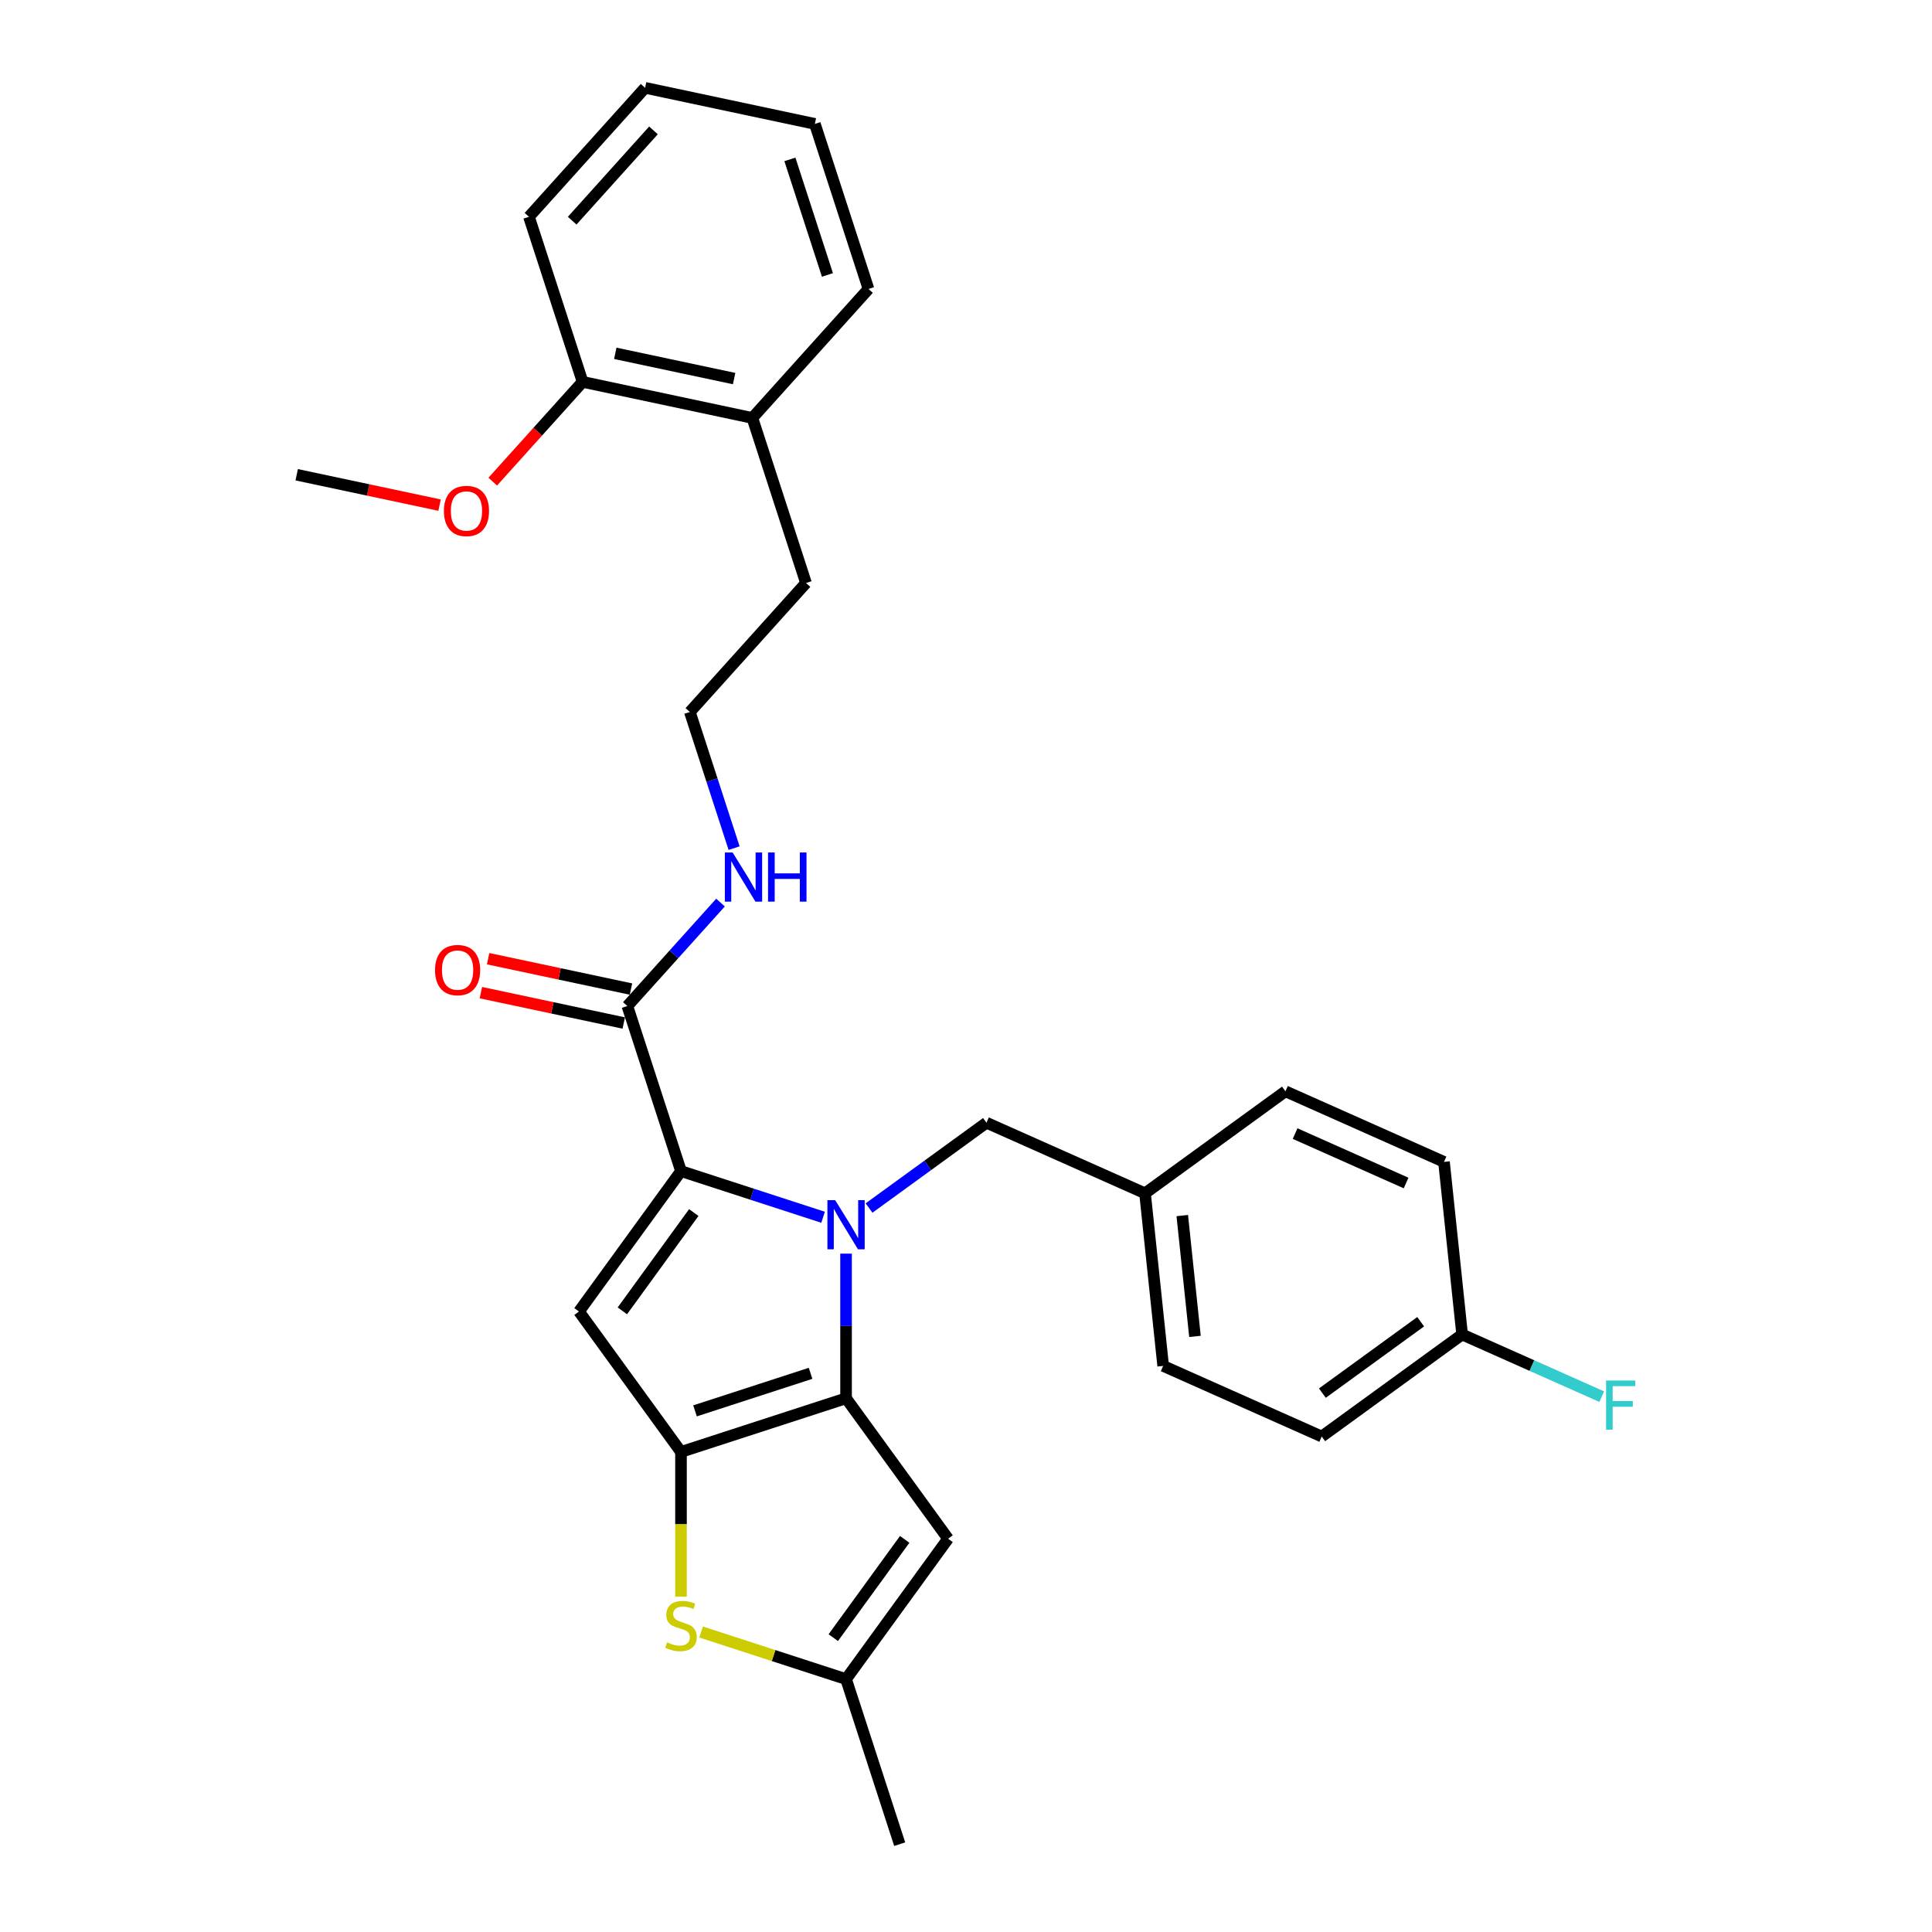 <?xml version='1.0' encoding='iso-8859-1'?>
<svg version='1.1' baseProfile='full'
              xmlns='http://www.w3.org/2000/svg'
                      xmlns:rdkit='http://www.rdkit.org/xml'
                      xmlns:xlink='http://www.w3.org/1999/xlink'
                  xml:space='preserve'
width='1000px' height='1000px' viewBox='0 0 1000 1000'>
<!-- END OF HEADER -->
<rect style='opacity:1.0;fill:#FFFFFF;stroke:none' width='1000' height='1000' x='0' y='0'> </rect>
<path class='bond-0' d='M 273.791,112.214 L 333.902,45.455' style='fill:none;fill-rule:evenodd;stroke:#000000;stroke-width:6px;stroke-linecap:butt;stroke-linejoin:miter;stroke-opacity:1' />
<path class='bond-0' d='M 296.16,114.222 L 338.237,67.491' style='fill:none;fill-rule:evenodd;stroke:#000000;stroke-width:6px;stroke-linecap:butt;stroke-linejoin:miter;stroke-opacity:1' />
<path class='bond-1' d='M 273.791,112.214 L 301.552,197.651' style='fill:none;fill-rule:evenodd;stroke:#000000;stroke-width:6px;stroke-linecap:butt;stroke-linejoin:miter;stroke-opacity:1' />
<path class='bond-2' d='M 324.722,520.723 L 348.83,493.948' style='fill:none;fill-rule:evenodd;stroke:#000000;stroke-width:6px;stroke-linecap:butt;stroke-linejoin:miter;stroke-opacity:1' />
<path class='bond-2' d='M 348.83,493.948 L 372.938,467.173' style='fill:none;fill-rule:evenodd;stroke:#0000FF;stroke-width:6px;stroke-linecap:butt;stroke-linejoin:miter;stroke-opacity:1' />
<path class='bond-3' d='M 326.589,511.935 L 289.616,504.077' style='fill:none;fill-rule:evenodd;stroke:#000000;stroke-width:6px;stroke-linecap:butt;stroke-linejoin:miter;stroke-opacity:1' />
<path class='bond-3' d='M 289.616,504.077 L 252.643,496.218' style='fill:none;fill-rule:evenodd;stroke:#FF0000;stroke-width:6px;stroke-linecap:butt;stroke-linejoin:miter;stroke-opacity:1' />
<path class='bond-3' d='M 322.854,529.51 L 285.881,521.651' style='fill:none;fill-rule:evenodd;stroke:#000000;stroke-width:6px;stroke-linecap:butt;stroke-linejoin:miter;stroke-opacity:1' />
<path class='bond-3' d='M 285.881,521.651 L 248.907,513.792' style='fill:none;fill-rule:evenodd;stroke:#FF0000;stroke-width:6px;stroke-linecap:butt;stroke-linejoin:miter;stroke-opacity:1' />
<path class='bond-4' d='M 324.722,520.723 L 352.482,606.16' style='fill:none;fill-rule:evenodd;stroke:#000000;stroke-width:6px;stroke-linecap:butt;stroke-linejoin:miter;stroke-opacity:1' />
<path class='bond-5' d='M 379.969,438.997 L 368.521,403.761' style='fill:none;fill-rule:evenodd;stroke:#0000FF;stroke-width:6px;stroke-linecap:butt;stroke-linejoin:miter;stroke-opacity:1' />
<path class='bond-5' d='M 368.521,403.761 L 357.072,368.526' style='fill:none;fill-rule:evenodd;stroke:#000000;stroke-width:6px;stroke-linecap:butt;stroke-linejoin:miter;stroke-opacity:1' />
<path class='bond-6' d='M 333.902,45.455 L 421.773,64.132' style='fill:none;fill-rule:evenodd;stroke:#000000;stroke-width:6px;stroke-linecap:butt;stroke-linejoin:miter;stroke-opacity:1' />
<path class='bond-7' d='M 437.919,648.886 L 437.919,686.32' style='fill:none;fill-rule:evenodd;stroke:#0000FF;stroke-width:6px;stroke-linecap:butt;stroke-linejoin:miter;stroke-opacity:1' />
<path class='bond-7' d='M 437.919,686.32 L 437.919,723.754' style='fill:none;fill-rule:evenodd;stroke:#000000;stroke-width:6px;stroke-linecap:butt;stroke-linejoin:miter;stroke-opacity:1' />
<path class='bond-8' d='M 426.025,630.055 L 389.253,618.108' style='fill:none;fill-rule:evenodd;stroke:#0000FF;stroke-width:6px;stroke-linecap:butt;stroke-linejoin:miter;stroke-opacity:1' />
<path class='bond-8' d='M 389.253,618.108 L 352.482,606.16' style='fill:none;fill-rule:evenodd;stroke:#000000;stroke-width:6px;stroke-linecap:butt;stroke-linejoin:miter;stroke-opacity:1' />
<path class='bond-9' d='M 449.813,625.278 L 480.205,603.198' style='fill:none;fill-rule:evenodd;stroke:#0000FF;stroke-width:6px;stroke-linecap:butt;stroke-linejoin:miter;stroke-opacity:1' />
<path class='bond-9' d='M 480.205,603.198 L 510.596,581.117' style='fill:none;fill-rule:evenodd;stroke:#000000;stroke-width:6px;stroke-linecap:butt;stroke-linejoin:miter;stroke-opacity:1' />
<path class='bond-10' d='M 299.679,678.837 L 352.482,751.514' style='fill:none;fill-rule:evenodd;stroke:#000000;stroke-width:6px;stroke-linecap:butt;stroke-linejoin:miter;stroke-opacity:1' />
<path class='bond-11' d='M 299.679,678.837 L 352.482,606.16' style='fill:none;fill-rule:evenodd;stroke:#000000;stroke-width:6px;stroke-linecap:butt;stroke-linejoin:miter;stroke-opacity:1' />
<path class='bond-11' d='M 322.135,678.496 L 359.097,627.622' style='fill:none;fill-rule:evenodd;stroke:#000000;stroke-width:6px;stroke-linecap:butt;stroke-linejoin:miter;stroke-opacity:1' />
<path class='bond-12' d='M 352.482,751.514 L 437.919,723.754' style='fill:none;fill-rule:evenodd;stroke:#000000;stroke-width:6px;stroke-linecap:butt;stroke-linejoin:miter;stroke-opacity:1' />
<path class='bond-12' d='M 359.745,730.263 L 419.551,710.83' style='fill:none;fill-rule:evenodd;stroke:#000000;stroke-width:6px;stroke-linecap:butt;stroke-linejoin:miter;stroke-opacity:1' />
<path class='bond-13' d='M 352.482,751.514 L 352.482,788.966' style='fill:none;fill-rule:evenodd;stroke:#000000;stroke-width:6px;stroke-linecap:butt;stroke-linejoin:miter;stroke-opacity:1' />
<path class='bond-13' d='M 352.482,788.966 L 352.482,826.418' style='fill:none;fill-rule:evenodd;stroke:#CCCC00;stroke-width:6px;stroke-linecap:butt;stroke-linejoin:miter;stroke-opacity:1' />
<path class='bond-14' d='M 437.919,723.754 L 490.722,796.431' style='fill:none;fill-rule:evenodd;stroke:#000000;stroke-width:6px;stroke-linecap:butt;stroke-linejoin:miter;stroke-opacity:1' />
<path class='bond-15' d='M 490.722,796.431 L 437.919,869.108' style='fill:none;fill-rule:evenodd;stroke:#000000;stroke-width:6px;stroke-linecap:butt;stroke-linejoin:miter;stroke-opacity:1' />
<path class='bond-15' d='M 468.266,796.772 L 431.304,847.646' style='fill:none;fill-rule:evenodd;stroke:#000000;stroke-width:6px;stroke-linecap:butt;stroke-linejoin:miter;stroke-opacity:1' />
<path class='bond-16' d='M 437.919,869.108 L 465.679,954.545' style='fill:none;fill-rule:evenodd;stroke:#000000;stroke-width:6px;stroke-linecap:butt;stroke-linejoin:miter;stroke-opacity:1' />
<path class='bond-17' d='M 437.919,869.108 L 400.402,856.918' style='fill:none;fill-rule:evenodd;stroke:#000000;stroke-width:6px;stroke-linecap:butt;stroke-linejoin:miter;stroke-opacity:1' />
<path class='bond-17' d='M 400.402,856.918 L 362.885,844.728' style='fill:none;fill-rule:evenodd;stroke:#CCCC00;stroke-width:6px;stroke-linecap:butt;stroke-linejoin:miter;stroke-opacity:1' />
<path class='bond-18' d='M 756.798,690.733 L 792.927,706.819' style='fill:none;fill-rule:evenodd;stroke:#000000;stroke-width:6px;stroke-linecap:butt;stroke-linejoin:miter;stroke-opacity:1' />
<path class='bond-18' d='M 792.927,706.819 L 829.056,722.904' style='fill:none;fill-rule:evenodd;stroke:#33CCCC;stroke-width:6px;stroke-linecap:butt;stroke-linejoin:miter;stroke-opacity:1' />
<path class='bond-19' d='M 756.798,690.733 L 684.121,743.536' style='fill:none;fill-rule:evenodd;stroke:#000000;stroke-width:6px;stroke-linecap:butt;stroke-linejoin:miter;stroke-opacity:1' />
<path class='bond-19' d='M 735.336,684.118 L 684.462,721.08' style='fill:none;fill-rule:evenodd;stroke:#000000;stroke-width:6px;stroke-linecap:butt;stroke-linejoin:miter;stroke-opacity:1' />
<path class='bond-20' d='M 756.798,690.733 L 747.408,601.391' style='fill:none;fill-rule:evenodd;stroke:#000000;stroke-width:6px;stroke-linecap:butt;stroke-linejoin:miter;stroke-opacity:1' />
<path class='bond-21' d='M 510.596,581.117 L 592.664,617.656' style='fill:none;fill-rule:evenodd;stroke:#000000;stroke-width:6px;stroke-linecap:butt;stroke-linejoin:miter;stroke-opacity:1' />
<path class='bond-22' d='M 592.664,617.656 L 665.341,564.853' style='fill:none;fill-rule:evenodd;stroke:#000000;stroke-width:6px;stroke-linecap:butt;stroke-linejoin:miter;stroke-opacity:1' />
<path class='bond-23' d='M 592.664,617.656 L 602.054,706.997' style='fill:none;fill-rule:evenodd;stroke:#000000;stroke-width:6px;stroke-linecap:butt;stroke-linejoin:miter;stroke-opacity:1' />
<path class='bond-23' d='M 611.941,629.179 L 618.514,691.718' style='fill:none;fill-rule:evenodd;stroke:#000000;stroke-width:6px;stroke-linecap:butt;stroke-linejoin:miter;stroke-opacity:1' />
<path class='bond-24' d='M 684.121,743.536 L 602.054,706.997' style='fill:none;fill-rule:evenodd;stroke:#000000;stroke-width:6px;stroke-linecap:butt;stroke-linejoin:miter;stroke-opacity:1' />
<path class='bond-25' d='M 747.408,601.391 L 665.341,564.853' style='fill:none;fill-rule:evenodd;stroke:#000000;stroke-width:6px;stroke-linecap:butt;stroke-linejoin:miter;stroke-opacity:1' />
<path class='bond-25' d='M 727.79,612.324 L 670.343,586.747' style='fill:none;fill-rule:evenodd;stroke:#000000;stroke-width:6px;stroke-linecap:butt;stroke-linejoin:miter;stroke-opacity:1' />
<path class='bond-26' d='M 301.552,197.651 L 389.423,216.329' style='fill:none;fill-rule:evenodd;stroke:#000000;stroke-width:6px;stroke-linecap:butt;stroke-linejoin:miter;stroke-opacity:1' />
<path class='bond-26' d='M 318.468,182.879 L 379.977,195.953' style='fill:none;fill-rule:evenodd;stroke:#000000;stroke-width:6px;stroke-linecap:butt;stroke-linejoin:miter;stroke-opacity:1' />
<path class='bond-27' d='M 301.552,197.651 L 278.299,223.476' style='fill:none;fill-rule:evenodd;stroke:#000000;stroke-width:6px;stroke-linecap:butt;stroke-linejoin:miter;stroke-opacity:1' />
<path class='bond-27' d='M 278.299,223.476 L 255.046,249.301' style='fill:none;fill-rule:evenodd;stroke:#FF0000;stroke-width:6px;stroke-linecap:butt;stroke-linejoin:miter;stroke-opacity:1' />
<path class='bond-28' d='M 421.773,64.132 L 449.533,149.569' style='fill:none;fill-rule:evenodd;stroke:#000000;stroke-width:6px;stroke-linecap:butt;stroke-linejoin:miter;stroke-opacity:1' />
<path class='bond-28' d='M 408.85,82.5 L 428.282,142.306' style='fill:none;fill-rule:evenodd;stroke:#000000;stroke-width:6px;stroke-linecap:butt;stroke-linejoin:miter;stroke-opacity:1' />
<path class='bond-29' d='M 389.423,216.329 L 449.533,149.569' style='fill:none;fill-rule:evenodd;stroke:#000000;stroke-width:6px;stroke-linecap:butt;stroke-linejoin:miter;stroke-opacity:1' />
<path class='bond-30' d='M 389.423,216.329 L 417.183,301.766' style='fill:none;fill-rule:evenodd;stroke:#000000;stroke-width:6px;stroke-linecap:butt;stroke-linejoin:miter;stroke-opacity:1' />
<path class='bond-31' d='M 357.072,368.526 L 417.183,301.766' style='fill:none;fill-rule:evenodd;stroke:#000000;stroke-width:6px;stroke-linecap:butt;stroke-linejoin:miter;stroke-opacity:1' />
<path class='bond-32' d='M 227.517,261.451 L 190.543,253.592' style='fill:none;fill-rule:evenodd;stroke:#FF0000;stroke-width:6px;stroke-linecap:butt;stroke-linejoin:miter;stroke-opacity:1' />
<path class='bond-32' d='M 190.543,253.592 L 153.57,245.733' style='fill:none;fill-rule:evenodd;stroke:#000000;stroke-width:6px;stroke-linecap:butt;stroke-linejoin:miter;stroke-opacity:1' />
<path  class='atom-2' d='M 379.209 441.242
L 387.545 454.717
Q 388.372 456.047, 389.701 458.455
Q 391.031 460.862, 391.103 461.006
L 391.103 441.242
L 394.48 441.242
L 394.48 466.683
L 390.995 466.683
L 382.047 451.951
Q 381.005 450.226, 379.891 448.249
Q 378.813 446.273, 378.49 445.662
L 378.49 466.683
L 375.184 466.683
L 375.184 441.242
L 379.209 441.242
' fill='#0000FF'/>
<path  class='atom-2' d='M 397.535 441.242
L 400.984 441.242
L 400.984 452.058
L 413.992 452.058
L 413.992 441.242
L 417.442 441.242
L 417.442 466.683
L 413.992 466.683
L 413.992 454.933
L 400.984 454.933
L 400.984 466.683
L 397.535 466.683
L 397.535 441.242
' fill='#0000FF'/>
<path  class='atom-3' d='M 225.172 502.117
Q 225.172 496.008, 228.191 492.594
Q 231.209 489.181, 236.851 489.181
Q 242.492 489.181, 245.511 492.594
Q 248.529 496.008, 248.529 502.117
Q 248.529 508.297, 245.475 511.819
Q 242.42 515.304, 236.851 515.304
Q 231.245 515.304, 228.191 511.819
Q 225.172 508.333, 225.172 502.117
M 236.851 512.43
Q 240.732 512.43, 242.816 509.843
Q 244.936 507.219, 244.936 502.117
Q 244.936 497.122, 242.816 494.607
Q 240.732 492.055, 236.851 492.055
Q 232.97 492.055, 230.85 494.571
Q 228.766 497.086, 228.766 502.117
Q 228.766 507.255, 230.85 509.843
Q 232.97 512.43, 236.851 512.43
' fill='#FF0000'/>
<path  class='atom-5' d='M 432.295 621.199
L 440.632 634.675
Q 441.458 636.004, 442.788 638.412
Q 444.118 640.819, 444.189 640.963
L 444.189 621.199
L 447.567 621.199
L 447.567 646.64
L 444.082 646.64
L 435.134 631.908
Q 434.092 630.183, 432.978 628.206
Q 431.9 626.23, 431.577 625.619
L 431.577 646.64
L 428.271 646.64
L 428.271 621.199
L 432.295 621.199
' fill='#0000FF'/>
<path  class='atom-12' d='M 345.295 850.08
Q 345.583 850.188, 346.768 850.691
Q 347.954 851.194, 349.248 851.517
Q 350.577 851.805, 351.871 851.805
Q 354.279 851.805, 355.68 850.655
Q 357.081 849.469, 357.081 847.421
Q 357.081 846.019, 356.363 845.157
Q 355.68 844.295, 354.602 843.827
Q 353.524 843.36, 351.727 842.821
Q 349.463 842.139, 348.098 841.492
Q 346.768 840.845, 345.798 839.48
Q 344.864 838.114, 344.864 835.814
Q 344.864 832.616, 347.02 830.64
Q 349.212 828.664, 353.524 828.664
Q 356.47 828.664, 359.812 830.065
L 358.986 832.832
Q 355.931 831.574, 353.632 831.574
Q 351.152 831.574, 349.787 832.616
Q 348.421 833.622, 348.457 835.383
Q 348.457 836.749, 349.14 837.575
Q 349.859 838.402, 350.865 838.869
Q 351.907 839.336, 353.632 839.875
Q 355.931 840.593, 357.297 841.312
Q 358.662 842.031, 359.633 843.504
Q 360.639 844.941, 360.639 847.421
Q 360.639 850.942, 358.267 852.847
Q 355.931 854.715, 352.015 854.715
Q 349.751 854.715, 348.026 854.212
Q 346.337 853.745, 344.325 852.919
L 345.295 850.08
' fill='#CCCC00'/>
<path  class='atom-16' d='M 831.302 714.551
L 846.43 714.551
L 846.43 717.462
L 834.716 717.462
L 834.716 725.188
L 845.136 725.188
L 845.136 728.134
L 834.716 728.134
L 834.716 739.992
L 831.302 739.992
L 831.302 714.551
' fill='#33CCCC'/>
<path  class='atom-28' d='M 229.763 264.483
Q 229.763 258.374, 232.781 254.96
Q 235.799 251.547, 241.441 251.547
Q 247.083 251.547, 250.101 254.96
Q 253.119 258.374, 253.119 264.483
Q 253.119 270.663, 250.065 274.185
Q 247.011 277.67, 241.441 277.67
Q 235.835 277.67, 232.781 274.185
Q 229.763 270.699, 229.763 264.483
M 241.441 274.796
Q 245.322 274.796, 247.406 272.209
Q 249.526 269.585, 249.526 264.483
Q 249.526 259.488, 247.406 256.973
Q 245.322 254.421, 241.441 254.421
Q 237.56 254.421, 235.44 256.937
Q 233.356 259.452, 233.356 264.483
Q 233.356 269.621, 235.44 272.209
Q 237.56 274.796, 241.441 274.796
' fill='#FF0000'/>
</svg>
